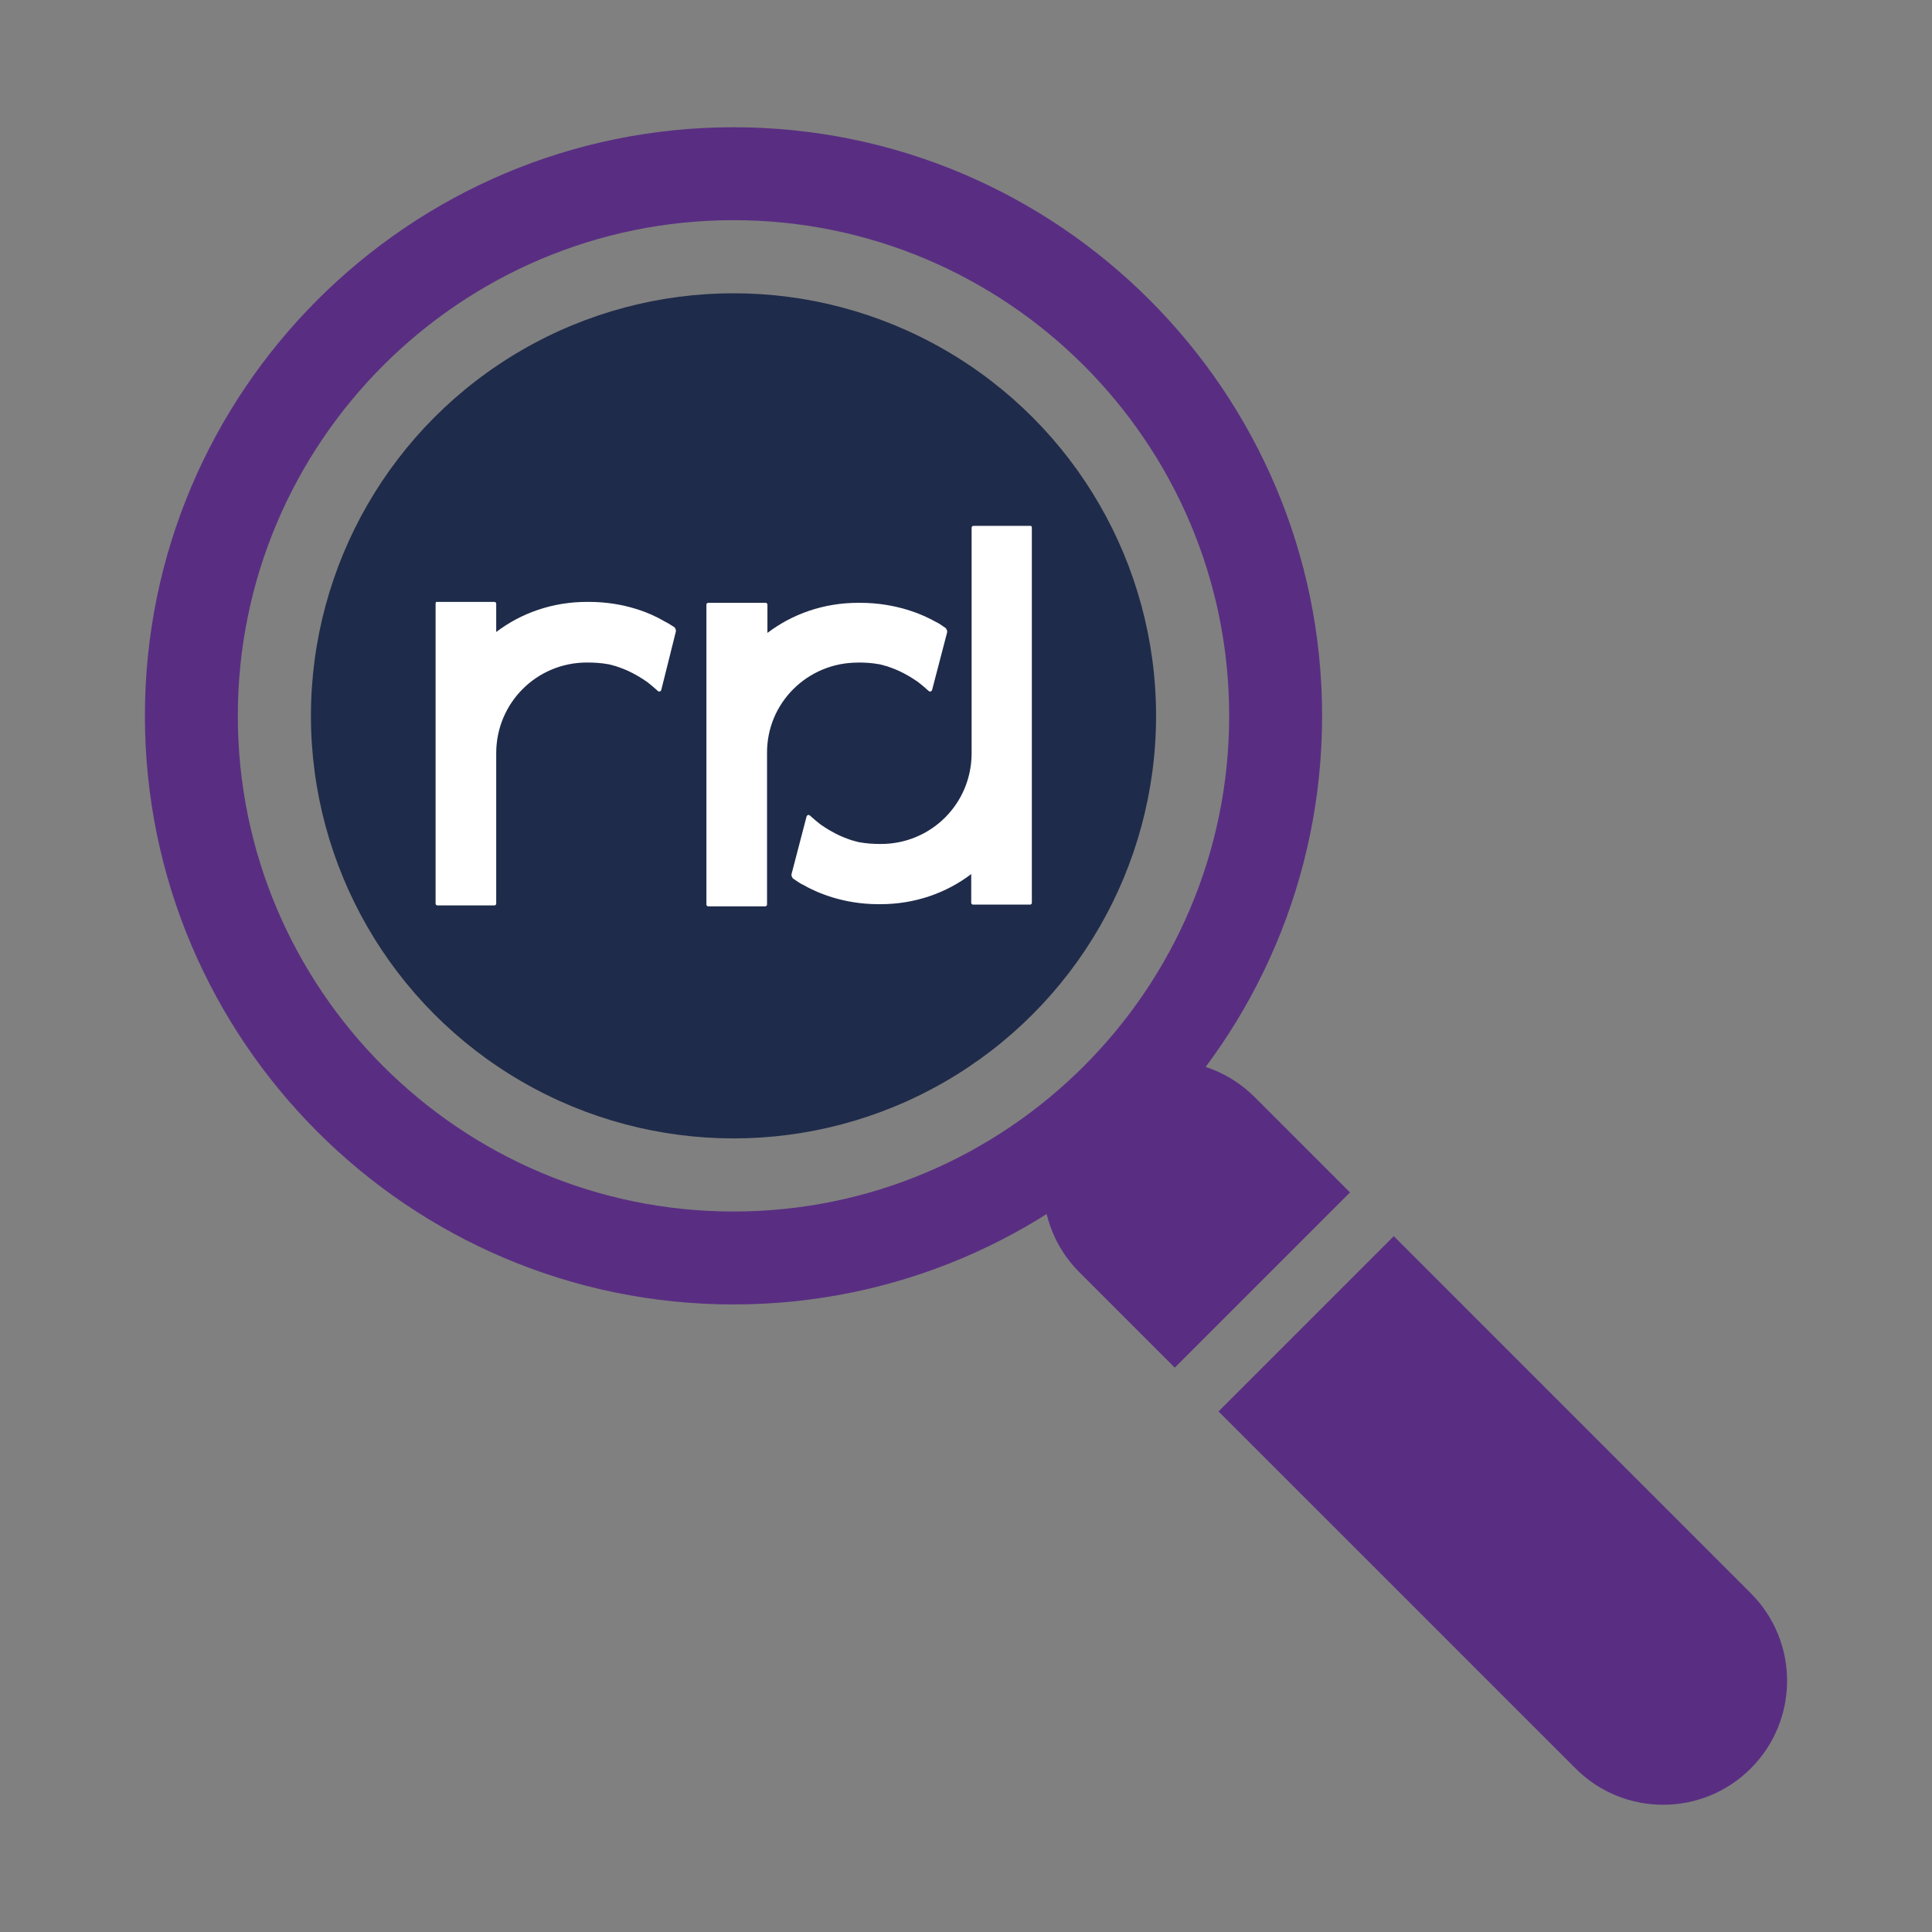 <?xml version="1.0" encoding="UTF-8"?><svg id="d" xmlns="http://www.w3.org/2000/svg" xmlns:xlink="http://www.w3.org/1999/xlink" viewBox="0 0 500 500"><rect x="0" y="0" width="500" height="500" fill="#808080" stroke="none"/><defs><clipPath id="k"><rect x="292.22" y="-455.39" width="335.98" height="210.15" fill="#edd9ff"/></clipPath></defs><path d="M189.83,337.59c-83.99,0-152.33-68.33-152.33-152.33S105.83,32.93,189.83,32.93s152.33,68.33,152.33,152.33-68.33,152.33-152.33,152.33ZM189.83,56.98c-70.73,0-128.28,57.54-128.28,128.28s57.54,128.28,128.28,128.28,128.28-57.54,128.28-128.28S260.56,56.98,189.83,56.98Z" fill="#592e82"/><line x1="430.44" y1="435" x2="338.04" y2="342.61" fill="none"/><line x1="326.7" y1="331.27" x2="302.03" y2="306.6" fill="none"/><path d="M304.03,353.95l-24.67-24.67c-12.52-12.53-12.52-32.83,0-45.35,12.53-12.52,32.83-12.52,45.35,0l24.67,24.67-45.35,45.35Z" fill="#592e82"/><path d="M453.1,457.67c-6.26,6.26-14.46,9.4-22.67,9.4s-16.42-3.13-22.68-9.4l-92.4-92.39,22.68-22.68,22.68-22.68,92.39,92.4c12.53,12.52,12.53,32.83,0,45.34Z" fill="#592e82"/><g id="e"><g id="f"><circle id="g" cx="189.83" cy="185.26" r="109.36" fill="#1f2b4a"/><path id="h" d="M266.7,136.09h-14.8c-.22,0-.45.22-.45.45v58.41c0,13.02-10.46,23.47-23.47,23.47-1.89,0-3.78-.11-5.56-.45h-.11c-.22-.11-.56-.11-.78-.22h-.11c-.33-.11-.56-.22-.78-.22-1.33-.45-2.89-1-4.34-1.78,0,0-.11,0-.22-.11-.44-.22-1.89-1-3.67-2.22-.89-.67-1.78-1.45-2.78-2.34-.33-.33-.78-.11-.89.22l-3.89,14.91c-.11.33.11.78.33,1.11,1,.67,1.89,1.34,2.67,1.67,3.45,2,10.35,5.01,19.47,5.01h.56c8.9,0,17.02-2.89,23.47-7.79v7.45c0,.22.22.45.45.45h14.8c.22,0,.44-.22.44-.45v-97.12c0-.22-.11-.45-.33-.45h0Z" fill="#fff"/><path id="i" d="M171.92,160.78c-3.34-2-10.23-5.01-19.47-5.01h-.56c-8.9,0-17.02,2.89-23.47,7.79v-7.34c0-.22-.22-.45-.45-.45h-14.8c-.33-.11-.44.22-.44.45v77.65c0,.22.22.45.44.45h14.8c.22,0,.45-.22.45-.45v-38.94c0-13.02,10.46-23.47,23.47-23.47,1.89,0,3.78.11,5.56.45h.11c.22.11.56.11.78.22h.11c.33.11.56.22.78.22,1.33.45,2.89,1,4.34,1.78,0,0,.11,0,.22.11.44.22,1.89,1,3.67,2.23.89.67,1.78,1.45,2.78,2.34.33.33.78.11.89-.22l3.78-15.13c.11-.33-.11-.78-.33-1.11-.89-.56-1.89-1.22-2.67-1.56h0Z" fill="#fff"/><path id="j" d="M221.98,171.46c1.89,0,3.78.11,5.56.45h.11c.22.11.56.11.78.22h.11c.33.11.56.22.78.22,1.33.45,2.89,1,4.34,1.78,0,0,.11,0,.22.11.44.22,1.89,1,3.67,2.23.89.67,1.78,1.45,2.78,2.34.33.33.78.11.89-.22l3.89-14.91c.11-.33-.11-.78-.33-1.11-1-.67-1.89-1.34-2.67-1.67-3.34-1.89-10.23-4.89-19.47-4.89h-.56c-8.9,0-17.02,2.89-23.47,7.79v-7.34c0-.22-.22-.45-.44-.45h-14.91c-.22,0-.44.22-.44.45v77.65c0,.22.22.45.44.45h14.8c.22,0,.45-.22.45-.45v-39.16c-.11-13.02,10.46-23.47,23.47-23.47h0Z" fill="#fff"/></g></g><rect x="292.22" y="-455.39" width="335.98" height="210.15" fill="#edd9ff"/><g clip-path="url(#k)"><line x1="-190.27" y1="-538.13" x2="643.38" y2="295.51" fill="none" stroke="#fff" stroke-miterlimit="10" stroke-width="3.9"/><line x1="-183.16" y1="-545.24" x2="650.49" y2="288.4" fill="none" stroke="#fff" stroke-miterlimit="10" stroke-width="3.9"/><line x1="-176.05" y1="-552.35" x2="657.6" y2="281.29" fill="none" stroke="#fff" stroke-miterlimit="10" stroke-width="3.9"/><line x1="-168.94" y1="-559.46" x2="664.71" y2="274.18" fill="none" stroke="#fff" stroke-miterlimit="10" stroke-width="3.9"/><line x1="-161.83" y1="-566.57" x2="671.82" y2="267.07" fill="none" stroke="#fff" stroke-miterlimit="10" stroke-width="3.9"/><line x1="-154.72" y1="-573.68" x2="678.93" y2="259.96" fill="none" stroke="#fff" stroke-miterlimit="10" stroke-width="3.9"/><line x1="-147.61" y1="-580.79" x2="686.04" y2="252.85" fill="none" stroke="#fff" stroke-miterlimit="10" stroke-width="3.9"/><line x1="-140.5" y1="-587.9" x2="693.15" y2="245.74" fill="none" stroke="#fff" stroke-miterlimit="10" stroke-width="3.9"/><line x1="-133.39" y1="-595.01" x2="700.26" y2="238.63" fill="none" stroke="#fff" stroke-miterlimit="10" stroke-width="3.9"/><line x1="-126.28" y1="-602.12" x2="707.37" y2="231.52" fill="none" stroke="#fff" stroke-miterlimit="10" stroke-width="3.9"/><line x1="-119.17" y1="-609.23" x2="714.48" y2="224.41" fill="none" stroke="#fff" stroke-miterlimit="10" stroke-width="3.9"/><line x1="-112.06" y1="-616.34" x2="721.59" y2="217.3" fill="none" stroke="#fff" stroke-miterlimit="10" stroke-width="3.9"/><line x1="-104.95" y1="-623.45" x2="728.7" y2="210.19" fill="none" stroke="#fff" stroke-miterlimit="10" stroke-width="3.9"/><line x1="-97.84" y1="-630.56" x2="735.81" y2="203.08" fill="none" stroke="#fff" stroke-miterlimit="10" stroke-width="3.9"/><line x1="-90.73" y1="-637.67" x2="742.92" y2="195.97" fill="none" stroke="#fff" stroke-miterlimit="10" stroke-width="3.9"/><line x1="-83.62" y1="-644.78" x2="750.03" y2="188.86" fill="none" stroke="#fff" stroke-miterlimit="10" stroke-width="3.9"/><line x1="-76.51" y1="-651.89" x2="757.14" y2="181.75" fill="none" stroke="#fff" stroke-miterlimit="10" stroke-width="3.9"/><line x1="-69.4" y1="-659.01" x2="764.25" y2="174.64" fill="none" stroke="#fff" stroke-miterlimit="10" stroke-width="3.9"/><line x1="-62.29" y1="-666.12" x2="771.36" y2="167.53" fill="none" stroke="#fff" stroke-miterlimit="10" stroke-width="3.9"/><line x1="-55.18" y1="-673.23" x2="778.47" y2="160.42" fill="none" stroke="#fff" stroke-miterlimit="10" stroke-width="3.9"/><line x1="-48.07" y1="-680.34" x2="785.58" y2="153.31" fill="none" stroke="#fff" stroke-miterlimit="10" stroke-width="3.9"/><line x1="-40.96" y1="-687.45" x2="792.69" y2="146.2" fill="none" stroke="#fff" stroke-miterlimit="10" stroke-width="3.9"/><line x1="-33.85" y1="-694.56" x2="799.8" y2="139.09" fill="none" stroke="#fff" stroke-miterlimit="10" stroke-width="3.9"/><line x1="-26.74" y1="-701.67" x2="806.91" y2="131.98" fill="none" stroke="#fff" stroke-miterlimit="10" stroke-width="3.9"/><line x1="-19.63" y1="-708.78" x2="814.02" y2="124.87" fill="none" stroke="#fff" stroke-miterlimit="10" stroke-width="3.9"/><line x1="-12.52" y1="-715.89" x2="821.13" y2="117.76" fill="none" stroke="#fff" stroke-miterlimit="10" stroke-width="3.9"/><line x1="-5.41" y1="-723" x2="828.24" y2="110.65" fill="none" stroke="#fff" stroke-miterlimit="10" stroke-width="3.9"/><line x1="1.7" y1="-730.11" x2="835.35" y2="103.54" fill="none" stroke="#fff" stroke-miterlimit="10" stroke-width="3.9"/><line x1="8.81" y1="-737.22" x2="842.46" y2="96.43" fill="none" stroke="#fff" stroke-miterlimit="10" stroke-width="3.9"/><line x1="15.92" y1="-744.33" x2="849.57" y2="89.32" fill="none" stroke="#fff" stroke-miterlimit="10" stroke-width="3.9"/><line x1="23.03" y1="-751.44" x2="856.68" y2="82.21" fill="none" stroke="#fff" stroke-miterlimit="10" stroke-width="3.9"/><line x1="30.14" y1="-758.55" x2="863.79" y2="75.1" fill="none" stroke="#fff" stroke-miterlimit="10" stroke-width="3.9"/><line x1="37.25" y1="-765.66" x2="870.9" y2="67.99" fill="none" stroke="#fff" stroke-miterlimit="10" stroke-width="3.9"/><line x1="44.36" y1="-772.77" x2="878.01" y2="60.88" fill="none" stroke="#fff" stroke-miterlimit="10" stroke-width="3.9"/><line x1="51.47" y1="-779.88" x2="885.12" y2="53.77" fill="none" stroke="#fff" stroke-miterlimit="10" stroke-width="3.9"/><line x1="58.58" y1="-786.99" x2="892.23" y2="46.66" fill="none" stroke="#fff" stroke-miterlimit="10" stroke-width="3.9"/><line x1="65.69" y1="-794.1" x2="899.34" y2="39.55" fill="none" stroke="#fff" stroke-miterlimit="10" stroke-width="3.9"/><line x1="72.8" y1="-801.21" x2="906.45" y2="32.44" fill="none" stroke="#fff" stroke-miterlimit="10" stroke-width="3.9"/><line x1="79.91" y1="-808.32" x2="913.56" y2="25.33" fill="none" stroke="#fff" stroke-miterlimit="10" stroke-width="3.9"/><line x1="87.02" y1="-815.43" x2="920.67" y2="18.22" fill="none" stroke="#fff" stroke-miterlimit="10" stroke-width="3.9"/><line x1="94.13" y1="-822.54" x2="927.78" y2="11.11" fill="none" stroke="#fff" stroke-miterlimit="10" stroke-width="3.9"/><line x1="101.24" y1="-829.65" x2="934.89" y2="4" fill="none" stroke="#fff" stroke-miterlimit="10" stroke-width="3.9"/></g></svg>
